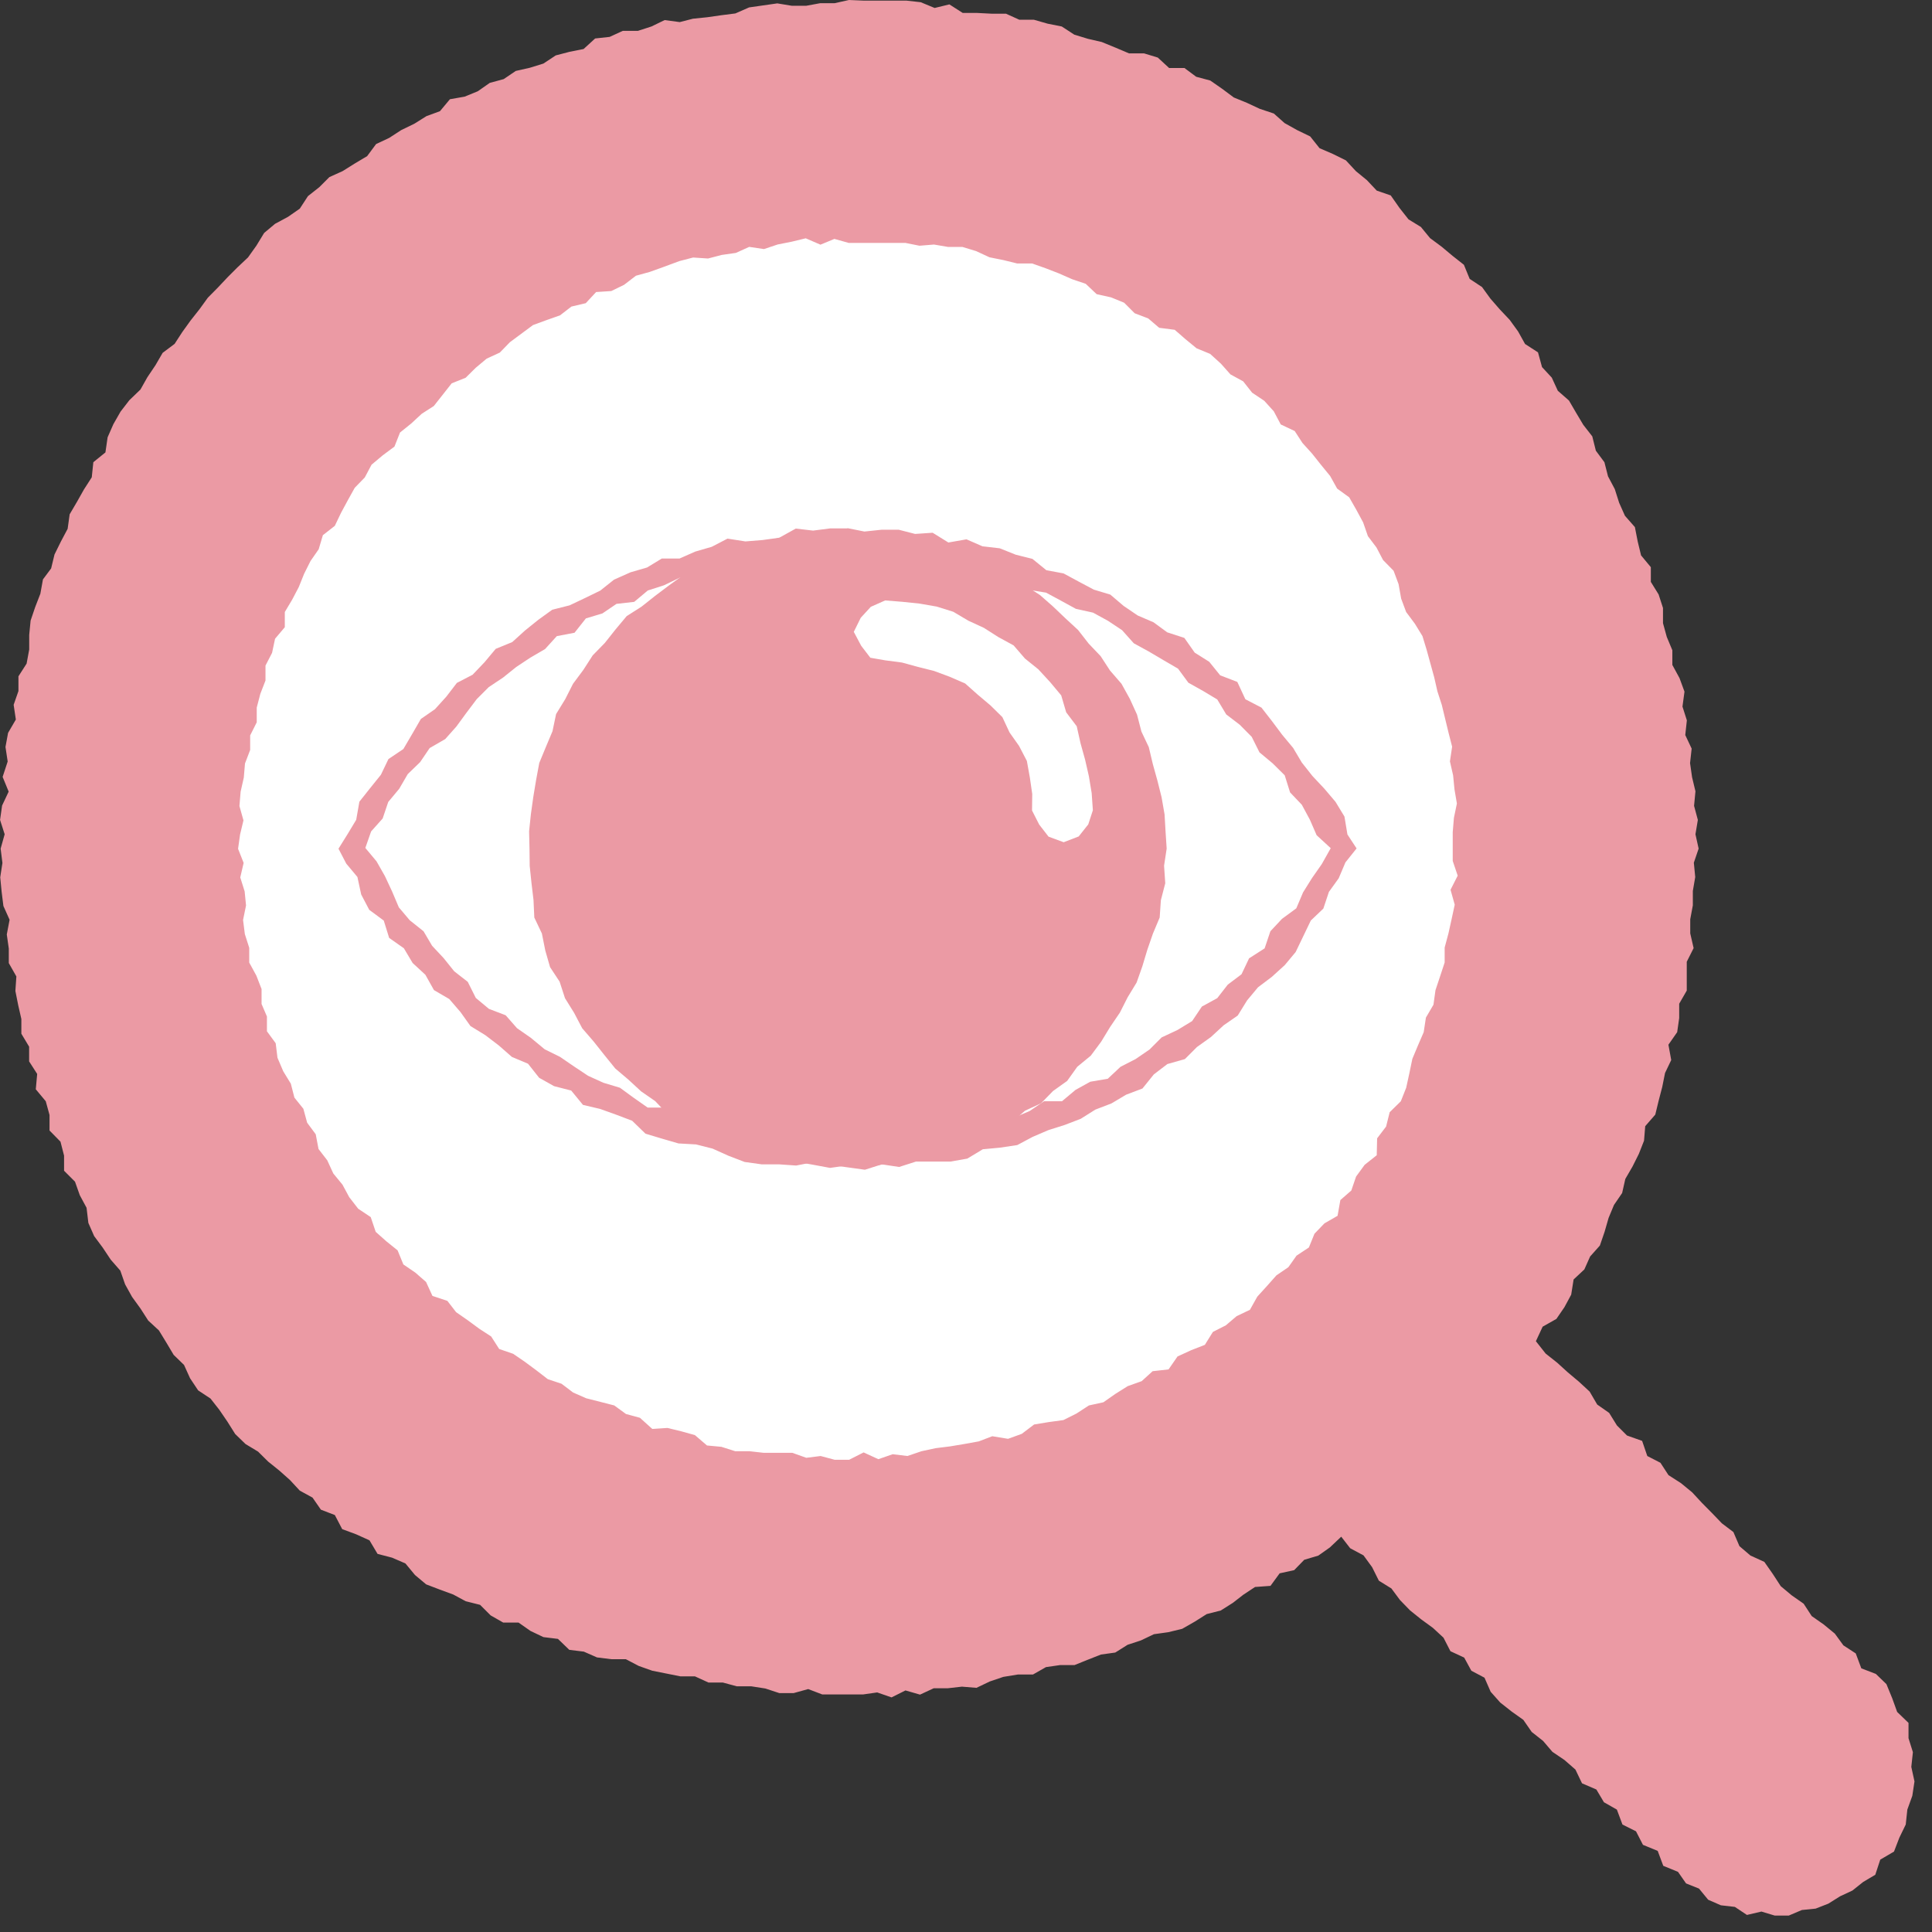 <svg xmlns="http://www.w3.org/2000/svg" width="96" height="96" viewBox="0 0 96 96"><rect x="0" y="0" width="96" height="96" fill="#333333" stroke="none"/><defs><clipPath id="clip-path"><path id="長方形_73926" data-name="長方形 73926" fill="#fff" stroke="#707070" stroke-width="1" d="M2834 4937h96v96h-96z"/></clipPath></defs><g id="doc" transform="translate(-2834 -4937)" clip-path="url(#clip-path)"><ellipse id="楕円形_501" data-name="楕円形 501" cx="35" cy="33" rx="35" ry="33" transform="translate(2841 4946)" fill="#fff"/><g id="眼科ドッグ" transform="translate(2834.13 4937.11)"><path id="パス_168688" data-name="パス 168688" d="M93.08 83.066l-.722-.277-.277-.742-.614-.4-.426-.584-.554-.455-.594-.416-.4-.614-.594-.416-.544-.455-.4-.614-.416-.594-.693-.317-.544-.465-.3-.7-.574-.435-.495-.515-.495-.5-.485-.524-.554-.455-.623-.4-.4-.614-.653-.336-.257-.752-.752-.267-.5-.5-.386-.623-.594-.416-.376-.643-.524-.485-.554-.465-.534-.485-.574-.455-.485-.614.336-.722.683-.386.4-.584.336-.623.119-.752.534-.5.287-.643.485-.544.233-.679.2-.693.267-.643.406-.594.158-.7.356-.614.317-.633.257-.653.059-.722.5-.574.168-.693.178-.683.139-.693.307-.643-.139-.762.435-.623.1-.7v-.713l.376-.653v-1.433l.341-.678-.168-.732v-.7l.129-.693v-.713l.119-.693-.069-.713.238-.7-.158-.713.119-.713-.188-.7.069-.722-.168-.7-.1-.7.079-.722-.317-.673.079-.732-.218-.683.1-.742-.247-.673-.356-.653v-.73l-.277-.663-.188-.683V30.1l-.218-.673-.386-.623v-.732l-.485-.584-.168-.693-.139-.713-.495-.564-.287-.643-.218-.683-.336-.633-.178-.7-.426-.574-.178-.713-.446-.572-.366-.614-.346-.594-.554-.485-.3-.653-.485-.524-.2-.732-.643-.416-.346-.623-.416-.574-.495-.524-.465-.534-.416-.574-.614-.406-.287-.7-.564-.445-.544-.455-.574-.426-.455-.554-.614-.376-.445-.564-.44-.627-.693-.238-.495-.524-.544-.445-.495-.534-.647-.319-.663-.287-.465-.584-.653-.317-.619-.346-.534-.475-.694-.231-.643-.3-.653-.267-.584-.435-.584-.406-.7-.188-.584-.435h-.762L57.4 2.75l-.683-.208h-.747l-.653-.277-.7-.287-.683-.158-.683-.208-.623-.406-.7-.139L51.24.87h-.722l-.663-.3h-.722L48.42.533h-.713l-.663-.425-.732.178L45.619 0l-.712-.08h-2.138l-.713-.03-.713.158h-.713l-.7.129h-.713l-.723-.119-.7.1-.7.1-.683.3-.7.089-.7.1L34.3.82l-.653.168-.752-.1-.653.317-.673.218h-.752l-.653.3-.722.079-.574.524-.7.139-.683.178-.614.406-.673.208-.7.158-.6.406-.693.188-.594.416-.653.267-.732.129-.495.594-.673.247-.6.376-.653.317-.594.386-.653.307-.445.6-.614.366-.6.376-.663.3-.5.5-.564.445-.406.623-.584.406-.643.346-.544.455-.386.633-.416.584-.515.485-.5.5-.485.515-.495.5-.416.574-.445.564-.406.564-.386.594-.594.445-.356.614-.4.594-.346.614-.554.534-.435.564-.356.623-.287.653-.109.752-.6.485-.079.752-.386.6-.346.614-.366.623-.1.722-.336.633-.317.643-.168.693-.406.544-.129.713-.257.663-.228.673-.069.713v.722l-.129.7-.406.633v.732l-.238.683.109.732-.386.663-.129.7.109.722-.251.765.3.732-.327.693-.1.713.228.713-.2.713.089.713-.109.713.069.713.089.713.307.683-.139.732.1.7v.722l.376.663-.049.722.139.7.158.693v.732l.386.643v.732l.4.623-.069.762.495.594.188.683v.772l.544.554.178.693v.752l.544.544.238.673.336.623.089.752.287.653.426.574.4.6.475.544.238.683.346.623.416.574.386.6.533.492.366.6.366.614.515.5.3.663.4.6.614.406.435.554.406.594.386.614.515.5.623.376.5.495.554.445.534.475.485.524.633.346.416.6.693.267.366.7.693.257.663.3.4.673.722.188.663.287.475.574.554.465.673.257.673.247.623.336.713.178.524.524.623.356h.762l.594.416.643.307.722.089.564.544.722.089.653.287.713.089h.722l.643.336.673.238.7.139.693.139h.723l.673.307h.713l.693.188h.721l.7.109.693.228h.713l.722-.2.7.267h2.029l.7-.1.713.247.693-.346.722.208.683-.317h.7l.7-.079.722.059.663-.317.673-.228.732-.119h.742l.643-.366.693-.1h.722l.663-.267.653-.257.713-.1.614-.386.663-.218.643-.307.713-.1.693-.168.623-.356.594-.376.7-.178.594-.376.524-.406.584-.386.768-.056.455-.623.722-.158.5-.515.7-.208.574-.406.564-.534.445.574.663.356.426.584.336.673.623.386.426.574.5.515.554.445.584.426.524.485.346.673.683.317.356.653.653.346.307.7.475.534.564.445.584.416.416.6.564.445.465.544.6.406.544.475.327.683.713.307.376.633.643.366.277.742.673.336.346.673.732.3.277.742.732.3.4.574.643.257.455.554.633.277.693.079.6.4.722-.168.663.2h.693l.653-.277.683-.069.633-.247.584-.366.614-.287.534-.426.6-.356.247-.752.683-.4.267-.693.317-.653.079-.742.247-.683.108-.715-.158-.722.079-.732-.218-.693V85.5l-.564-.544-.247-.683-.287-.7zm-34.7-15.774l-.445.643-.792.089-.544.495-.693.247-.614.386-.594.416-.722.158-.614.4-.653.327-.732.1-.722.119-.614.465-.683.247-.782-.129-.673.257-.713.129-.713.119-.713.089-.705.151-.7.238-.732-.089-.713.247-.732-.336-.722.366h-.713l-.7-.188-.713.089-.693-.247h-1.42l-.713-.08H36.4l-.683-.218-.717-.067-.6-.515-.673-.188-.693-.168-.752.049-.614-.554-.693-.188-.584-.426-.693-.178L29 69.37l-.653-.287-.574-.435-.683-.228-.564-.435-.574-.426-.584-.4-.693-.238-.4-.623-.594-.386-.564-.416-.584-.406-.433-.56-.742-.247-.317-.693-.534-.465-.594-.406-.287-.7-.554-.445-.534-.475-.247-.732-.623-.416-.445-.574-.336-.623-.455-.554-.3-.653-.435-.564-.139-.732-.426-.574-.188-.693-.445-.554-.178-.693-.376-.614-.287-.673-.089-.722-.435-.594V50.4l-.267-.623v-.742l-.257-.663-.356-.653v-.732l-.218-.683-.089-.7.148-.722-.069-.7-.218-.693.168-.722-.277-.7.1-.713.168-.7-.2-.713.059-.713.158-.7.059-.7.257-.673v-.722l.327-.653v-.73l.178-.683.257-.663v-.742l.327-.633.148-.7.485-.574V30.3l.366-.614.327-.623.267-.663.317-.633.406-.584.208-.7.594-.465.307-.643.336-.623.346-.623.5-.515.336-.633.554-.465.584-.435.277-.7.554-.445.524-.485.6-.386.445-.564.445-.564.693-.277.5-.495.544-.455.653-.3.5-.515.574-.426.574-.426.673-.247.673-.238.564-.435.713-.168.515-.554.752-.049.633-.307.594-.455.683-.188.663-.238.811-.3.683-.178.742.049.683-.178.7-.1.663-.3.732.109.683-.228.7-.139.693-.168.732.317.693-.287.713.2h2.82l.693.139.722-.059.7.119h.713l.683.208.663.307.693.139.683.168h.742l.673.238.663.257.653.287.673.228.544.515.713.158.653.267.524.524.673.257.544.465.772.1.534.465.554.455.673.277.534.485.475.534.633.346.445.564.6.4.475.524.346.653.693.327.386.594.475.524.456.574.445.544.346.623.6.435.356.623.336.623.237.683.426.564.327.623.524.534.247.663.129.722.247.663.435.584.376.614.208.683.188.683.188.683.158.693.218.673.168.693.168.693.178.693-.109.732.158.693.069.7.119.7-.148.713-.059.713v1.427l.247.732-.356.7.208.742-.154.716-.158.713-.188.7v.742l-.228.693-.228.683-.1.722-.376.643-.109.722-.287.663-.277.663-.148.713-.158.722-.267.673-.554.544-.178.713-.445.584-.02.841-.6.475-.426.584-.237.693-.544.475-.139.782-.653.376-.495.515-.277.683-.614.406-.406.574-.594.406-.465.524-.485.534-.366.653-.663.317-.534.455-.643.327-.4.643-.683.267z" fill="#eb9aa4"/><path id="パス_168689" data-name="パス 168689" d="M42.134 27.8l.841.069h.841l.821.228.881-.277.831.129.821.218.762.475h.868l.811.2.841.148.722.485.851.139.742.4.742.406.851.188.742.406.7.465.584.653.742.406.722.426.732.426.515.7.742.416.693.416.445.742.673.515.594.6.386.772.653.544.6.594.267.851.584.614.4.742.336.772.7.643-.445.792-.485.693-.445.713-.336.792-.713.524-.574.614-.287.851-.772.495-.376.792-.683.515-.524.673-.762.416-.485.722-.732.445-.782.366-.6.6-.693.475-.752.386-.633.594-.871.148-.732.406-.673.564h-.891l-.713.485-.772.327-.792.287-.9-.119-.8.247-.821.188-.792.346-.831.129-.861-.079-.841-.01-.831.069-.841.079h-.841l-.851.188-.831-.158-.841-.178-.811-.247-.861.079-.792-.346h-.851l-.792-.3-.758-.374-.782-.3h-.891l-.713-.5-.663-.485-.821-.247-.762-.346-.7-.465-.693-.475-.762-.376-.693-.574-.683-.475-.564-.643-.831-.317-.653-.544-.4-.8-.673-.524-.524-.653-.574-.614-.426-.722-.683-.544-.544-.643-.336-.792-.356-.762-.416-.732-.557-.667.287-.821.574-.643.277-.821.544-.653.426-.732.614-.594.475-.7.772-.445.554-.623.5-.683.515-.683.594-.594.713-.475.653-.524.7-.465.732-.426.584-.643.881-.168.564-.713.821-.247.7-.475.881-.1.673-.564.8-.257.782-.376.821-.188.861-.059.782-.346.841-.119.841-.079.811-.287.867.203.831-.139h.841l.841-.139m0-1.3H41.3l-.851.109-.861-.1-.821.455-.829.114-.851.069-.891-.139-.782.406-.821.238-.782.346h-.881l-.732.445-.821.238-.821.366-.683.544-.752.366-.772.366-.861.218-.693.5-.663.534-.633.574-.821.336-.554.663-.594.623-.782.406-.524.683-.564.623-.7.485-.435.752-.435.742-.742.5-.376.782-.534.663-.534.673-.158.9-.435.722-.445.713.386.742.554.663.188.871.4.762.722.534.267.861.732.515.435.732.633.584.426.762.762.445.554.643.5.7.742.455.673.515.643.564.8.336.554.7.742.416.851.218.584.713.851.2.8.287.792.3.663.643.821.247.821.238.871.049.821.208.792.356.8.307.851.119h.861l.851.059.861-.168.841.139.851.119.861.119.841-.267.861.129.831-.267h1.714l.841-.148.772-.465.851-.079.861-.129.762-.406.782-.336.811-.257.8-.307.722-.455.8-.307.732-.435.811-.307.564-.7.673-.515.871-.247.6-.6.693-.495.633-.584.7-.485.465-.752.544-.653.683-.515.643-.584.544-.653.376-.782.376-.782.623-.594.277-.831.485-.673.336-.792.554-.693-.455-.693-.148-.891-.445-.732-.554-.653-.594-.633-.524-.663-.435-.732-.544-.653-.504-.674-.524-.673-.8-.416-.4-.861-.851-.327-.544-.673-.722-.455-.515-.732-.851-.277-.683-.5-.782-.336-.7-.475-.663-.564-.821-.247-.752-.4-.752-.406-.852-.158-.693-.564-.831-.208-.792-.317-.861-.1-.792-.346-.9.158-.782-.485-.871.059-.811-.208h-.861l-.846.089-.841-.168z" transform="translate(-.177 -.276)" fill="#eb9aa4"/><path id="パス_168690" data-name="パス 168690" d="M58.117 42.334l-.129.851.059.871-.218.841-.059.861-.336.8-.277.8-.247.821-.287.811-.445.732-.386.762-.485.713-.445.732-.515.693-.673.554-.5.7-.7.5-.6.614-.792.366-.653.564-.8.327-.7.515-.851.188-.752.445-.841.168-.811.3-.871.04-.841.129-.851.148-.861-.1-.861.119-.851-.158-.841-.148-.861-.079-.836-.241-.821-.247-.811-.257-.782-.366-.772-.376-.7-.485-.811-.327-.6-.633-.7-.485-.633-.584-.653-.554-.544-.673-.534-.673-.564-.653-.4-.762-.455-.732-.267-.821-.475-.722-.238-.831-.168-.841-.376-.792-.04-.871-.1-.841-.089-.851-.01-.861-.02-.861.089-.851.119-.851.139-.841.158-.851.327-.792.331-.788.178-.851.455-.742.386-.762.515-.693.465-.722.6-.614.534-.673.554-.663.732-.465.673-.534.683-.515.693-.5.752-.4.792-.336.782-.336.811-.277.811-.267.811-.257.851-.1.851-.129.851-.059.851-.089.851.1.871-.079.831.238.851.129.851.119.782.376.821.238.762.4.762.386.8.327.683.515.722.465.643.564.623.594.633.584.524.673.594.623.465.713.574.663.416.752.356.782.218.841.366.772.2.841.228.821.208.831.148.851.049.851z" transform="translate(-.276 -.277)" fill="#eb9aa4"/><path id="パス_168691" data-name="パス 168691" d="M53.17 42.054l-.752-.277-.465-.6-.356-.7.01-.821-.119-.821-.148-.821-.386-.742-.475-.673-.356-.762-.594-.584-.633-.534-.623-.554-.773-.335-.772-.287-.8-.2-.792-.218-.831-.109-.742-.129-.455-.594-.368-.693.346-.7.5-.544.713-.317.861.069.851.089.851.148.821.257.752.445.772.356.713.455.762.416.564.653.663.534.584.633.554.663.247.841.524.693.188.841.228.821.188.821.139.841.059.851-.228.7-.475.6z" transform="translate(-.446 -.314)" fill="#fff"/></g></g></svg>